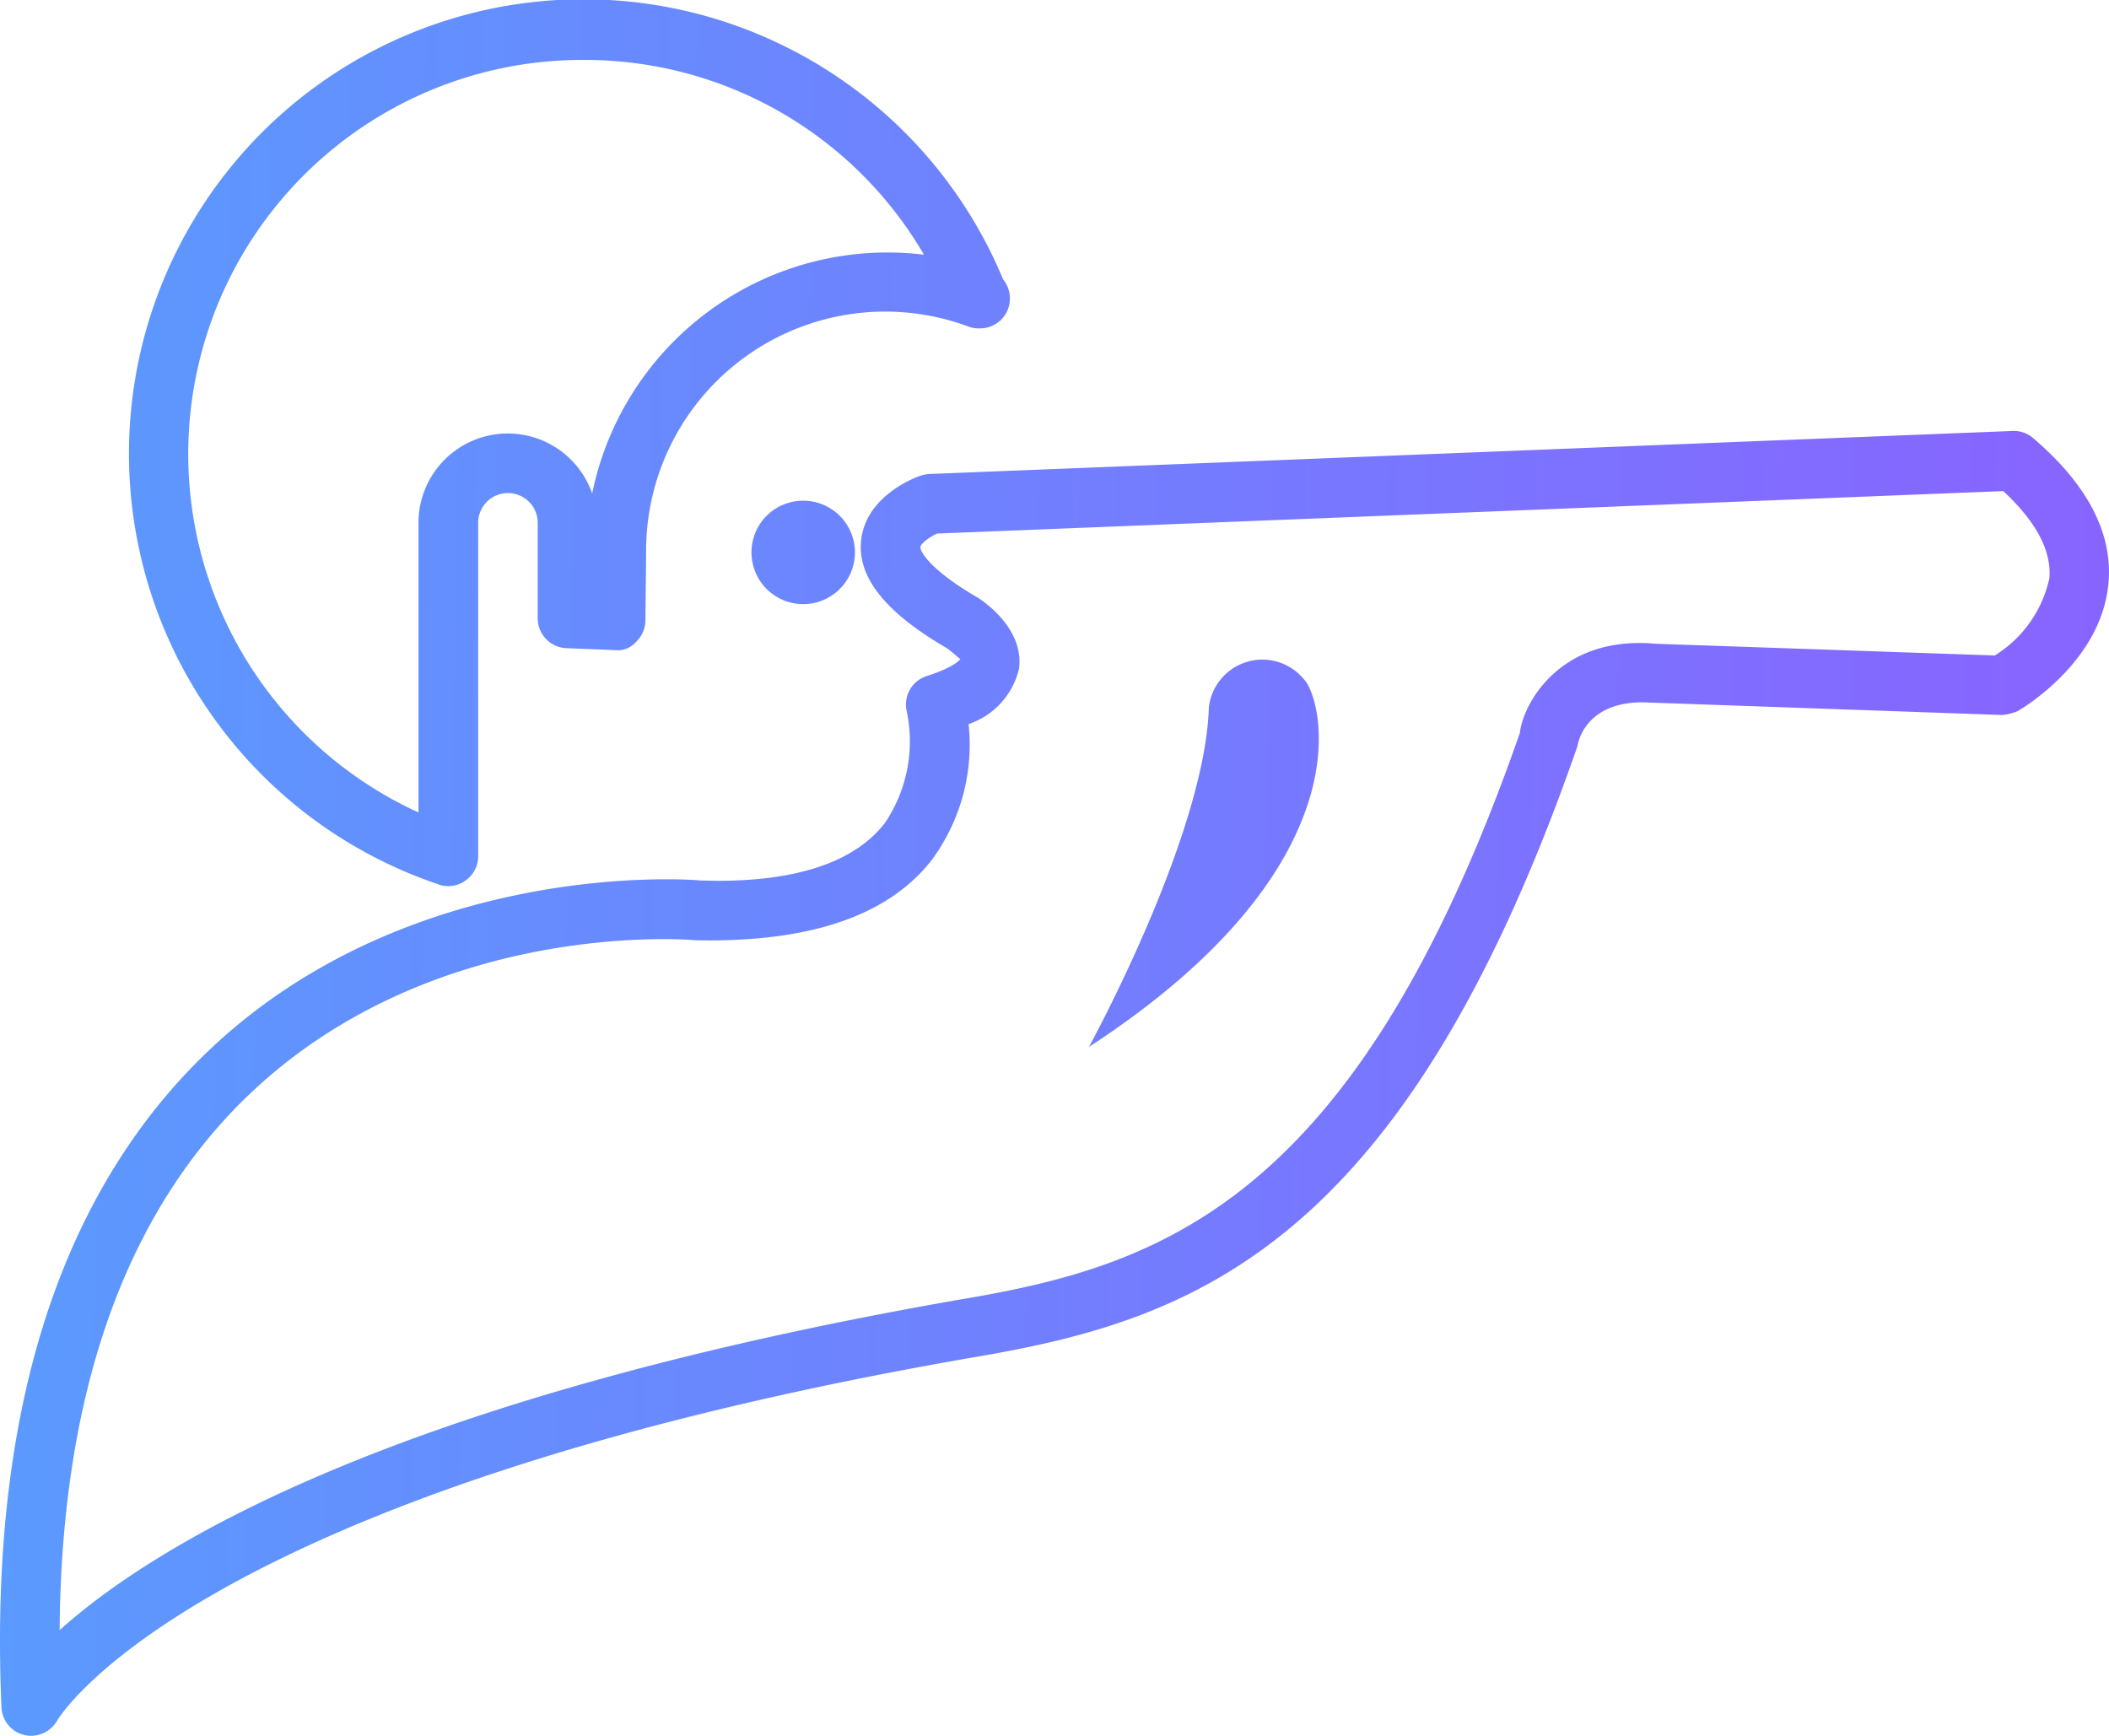 <svg xmlns="http://www.w3.org/2000/svg" xmlns:xlink="http://www.w3.org/1999/xlink" width="88.208" height="72.604" viewBox="0 0 88.208 72.604">
  <defs>
    <linearGradient id="linear-gradient" x1="-0.171" y1="0.256" x2="1.324" y2="0.276" gradientUnits="objectBoundingBox">
      <stop offset="0" stop-color="#52a4fe"/>
      <stop offset="1" stop-color="#9752ff"/>
    </linearGradient>
  </defs>
  <g id="child-looking-by-binoculars" transform="translate(-0.001 -16.546)">
    <path id="Path_11197" data-name="Path 11197" d="M18.351,53.545a1.2,1.2,0,0,0,.4.064,1.188,1.188,0,0,0,.723-.236A1.228,1.228,0,0,0,20,52.362V38.415a1.245,1.245,0,0,1,2.491,0v4a1.25,1.25,0,0,0,1.2,1.243l2.01.079a1.021,1.021,0,0,0,.906-.346,1.253,1.253,0,0,0,.389-.888l.029-2.846a10,10,0,0,1,13.492-9.448,1.111,1.111,0,0,0,.415.072h.062a1.246,1.246,0,0,0,1.246-1.248,1.263,1.263,0,0,0-.284-.8,19.007,19.007,0,1,0-23.6,25.309Zm6.062-34.492A16.418,16.418,0,0,1,38.646,27.2a12.607,12.607,0,0,0-13.878,9.99,3.735,3.735,0,0,0-7.264,1.22V50.529a16.485,16.485,0,0,1,6.909-31.477ZM54.545,44.966c.767.8,2.725,7.723-9,15.372,0,0,4.849-8.839,5.016-14.2A2.252,2.252,0,0,1,54.545,44.966ZM85.037,34.872a1.227,1.227,0,0,0-.858-.3l-45.309,1.8a1.6,1.6,0,0,0-.364.07c-.232.076-2.317.856-2.491,2.738-.147,1.532,1.043,3,3.577,4.471.207.135.524.449.577.455,0,.006-.207.333-1.408.718a1.247,1.247,0,0,0-.833,1.487,6.091,6.091,0,0,1-.923,4.667c-1.243,1.6-3.6,2.41-6.986,2.41l-.735-.014c0-.011-12.7-1.131-21.341,7.9C2.2,67.281-.448,76.262.063,87.968a1.242,1.242,0,0,0,.962,1.151,1.192,1.192,0,0,0,.284.031A1.265,1.265,0,0,0,2.4,88.5c.056-.089,5.687-9.561,38.536-15.218,9.064-1.556,17.8-4.668,25.043-25.531.011-.073.273-1.829,2.722-1.829l15.034.53a2.226,2.226,0,0,0,.663-.166c.141-.085,3.483-2.034,3.787-5.327C88.382,38.875,87.323,36.822,85.037,34.872Zm-1.608,9.091-14.192-.491C65.229,43.114,63.7,46,63.569,47.2,56.836,66.534,48.824,69.417,40.512,70.841,16.392,75,6.4,81.223,2.495,84.731,2.568,75.268,5,67.972,9.735,63.013c6.209-6.489,14.692-7.186,18.05-7.186.778,0,1.246.043,1.344.049,4.621.091,7.976-.965,9.84-3.357a8.113,8.113,0,0,0,1.543-5.686,3.22,3.22,0,0,0,2.109-2.32c.223-1.664-1.482-2.819-1.731-2.973-2.005-1.164-2.412-1.937-2.395-2.113.013-.129.342-.406.7-.564l44.592-1.776c1.378,1.279,2.028,2.508,1.927,3.651A5.056,5.056,0,0,1,83.429,43.964ZM33.6,37.489a2.163,2.163,0,1,1-2.168,2.158A2.159,2.159,0,0,1,33.6,37.489Z" transform="translate(0)" fill="url(#linear-gradient)"/>
  </g>
</svg>
